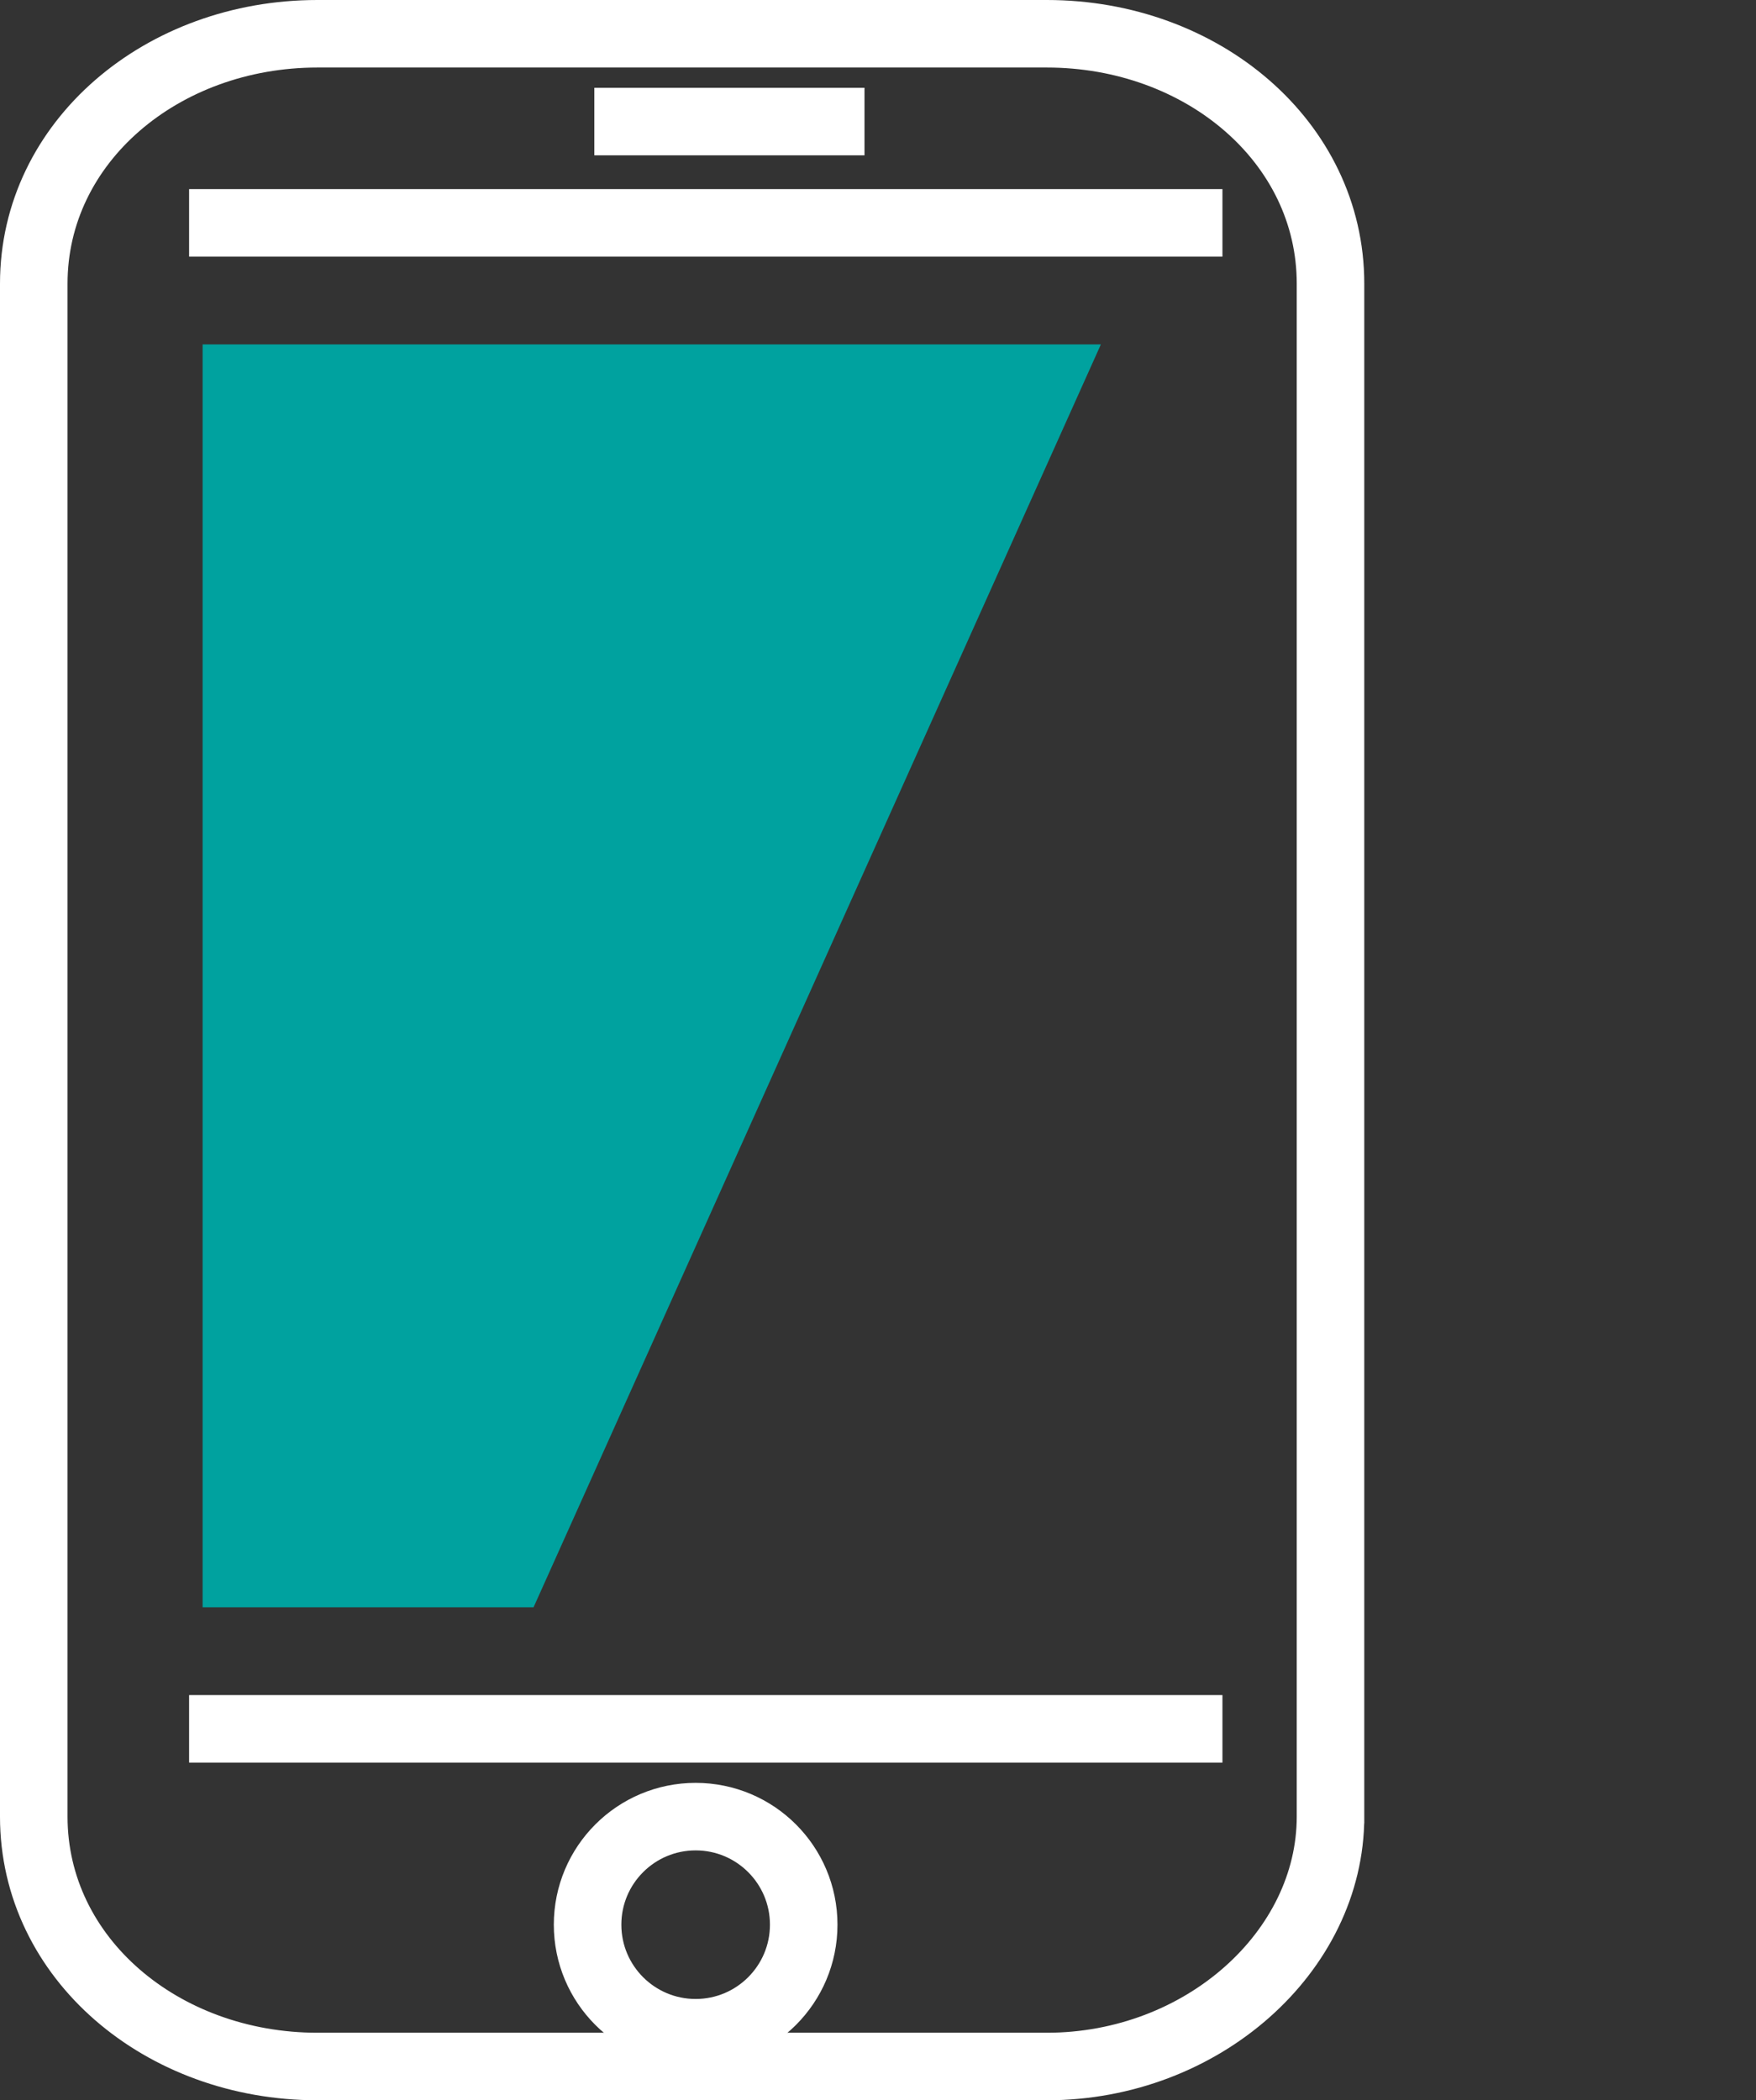 <?xml version="1.0" encoding="UTF-8"?>
<svg id="contact" xmlns="http://www.w3.org/2000/svg" version="1.1" viewBox="0 0 26 31.1">
  <rect x="0" y="0" width="26" height="31.1" fill="#333333" stroke="none"/>
  <!-- Generator: Adobe Illustrator 29.5.0, SVG Export Plug-In . SVG Version: 2.1.0 Build 137)  -->
  <defs>
    <style>
      .st0 {
        fill: none;
        stroke: #fff;
        stroke-miterlimit: 10;
      }

      .st1 {
        fill: #00a29f;
      }
    </style>
  </defs>
  <path class="st0" d="M19.7,26.9c0,2-1.9,3.7-4.2,3.7H4.7c-2.3,0-4.2-1.6-4.2-3.7V4.2C.5,2.1,2.4.5,4.7.5h10.8c2.3,0,4.2,1.6,4.2,3.7v22.8Z"/>
  <circle class="st0" cx="10.3" cy="28.5" r="1.6"/>
  <line class="st0" x1="8.8" y1="1.8" x2="12.8" y2="1.8"/>
  <line class="st0" x1="2.8" y1="3.3" x2="18.1" y2="3.3"/>
  <line class="st0" x1="2.8" y1="25.6" x2="18.1" y2="25.6"/>
  <polygon class="st1" points="7.9 23.8 3 23.8 3 5.1 16.3 5.1 7.9 23.8"/>
</svg>